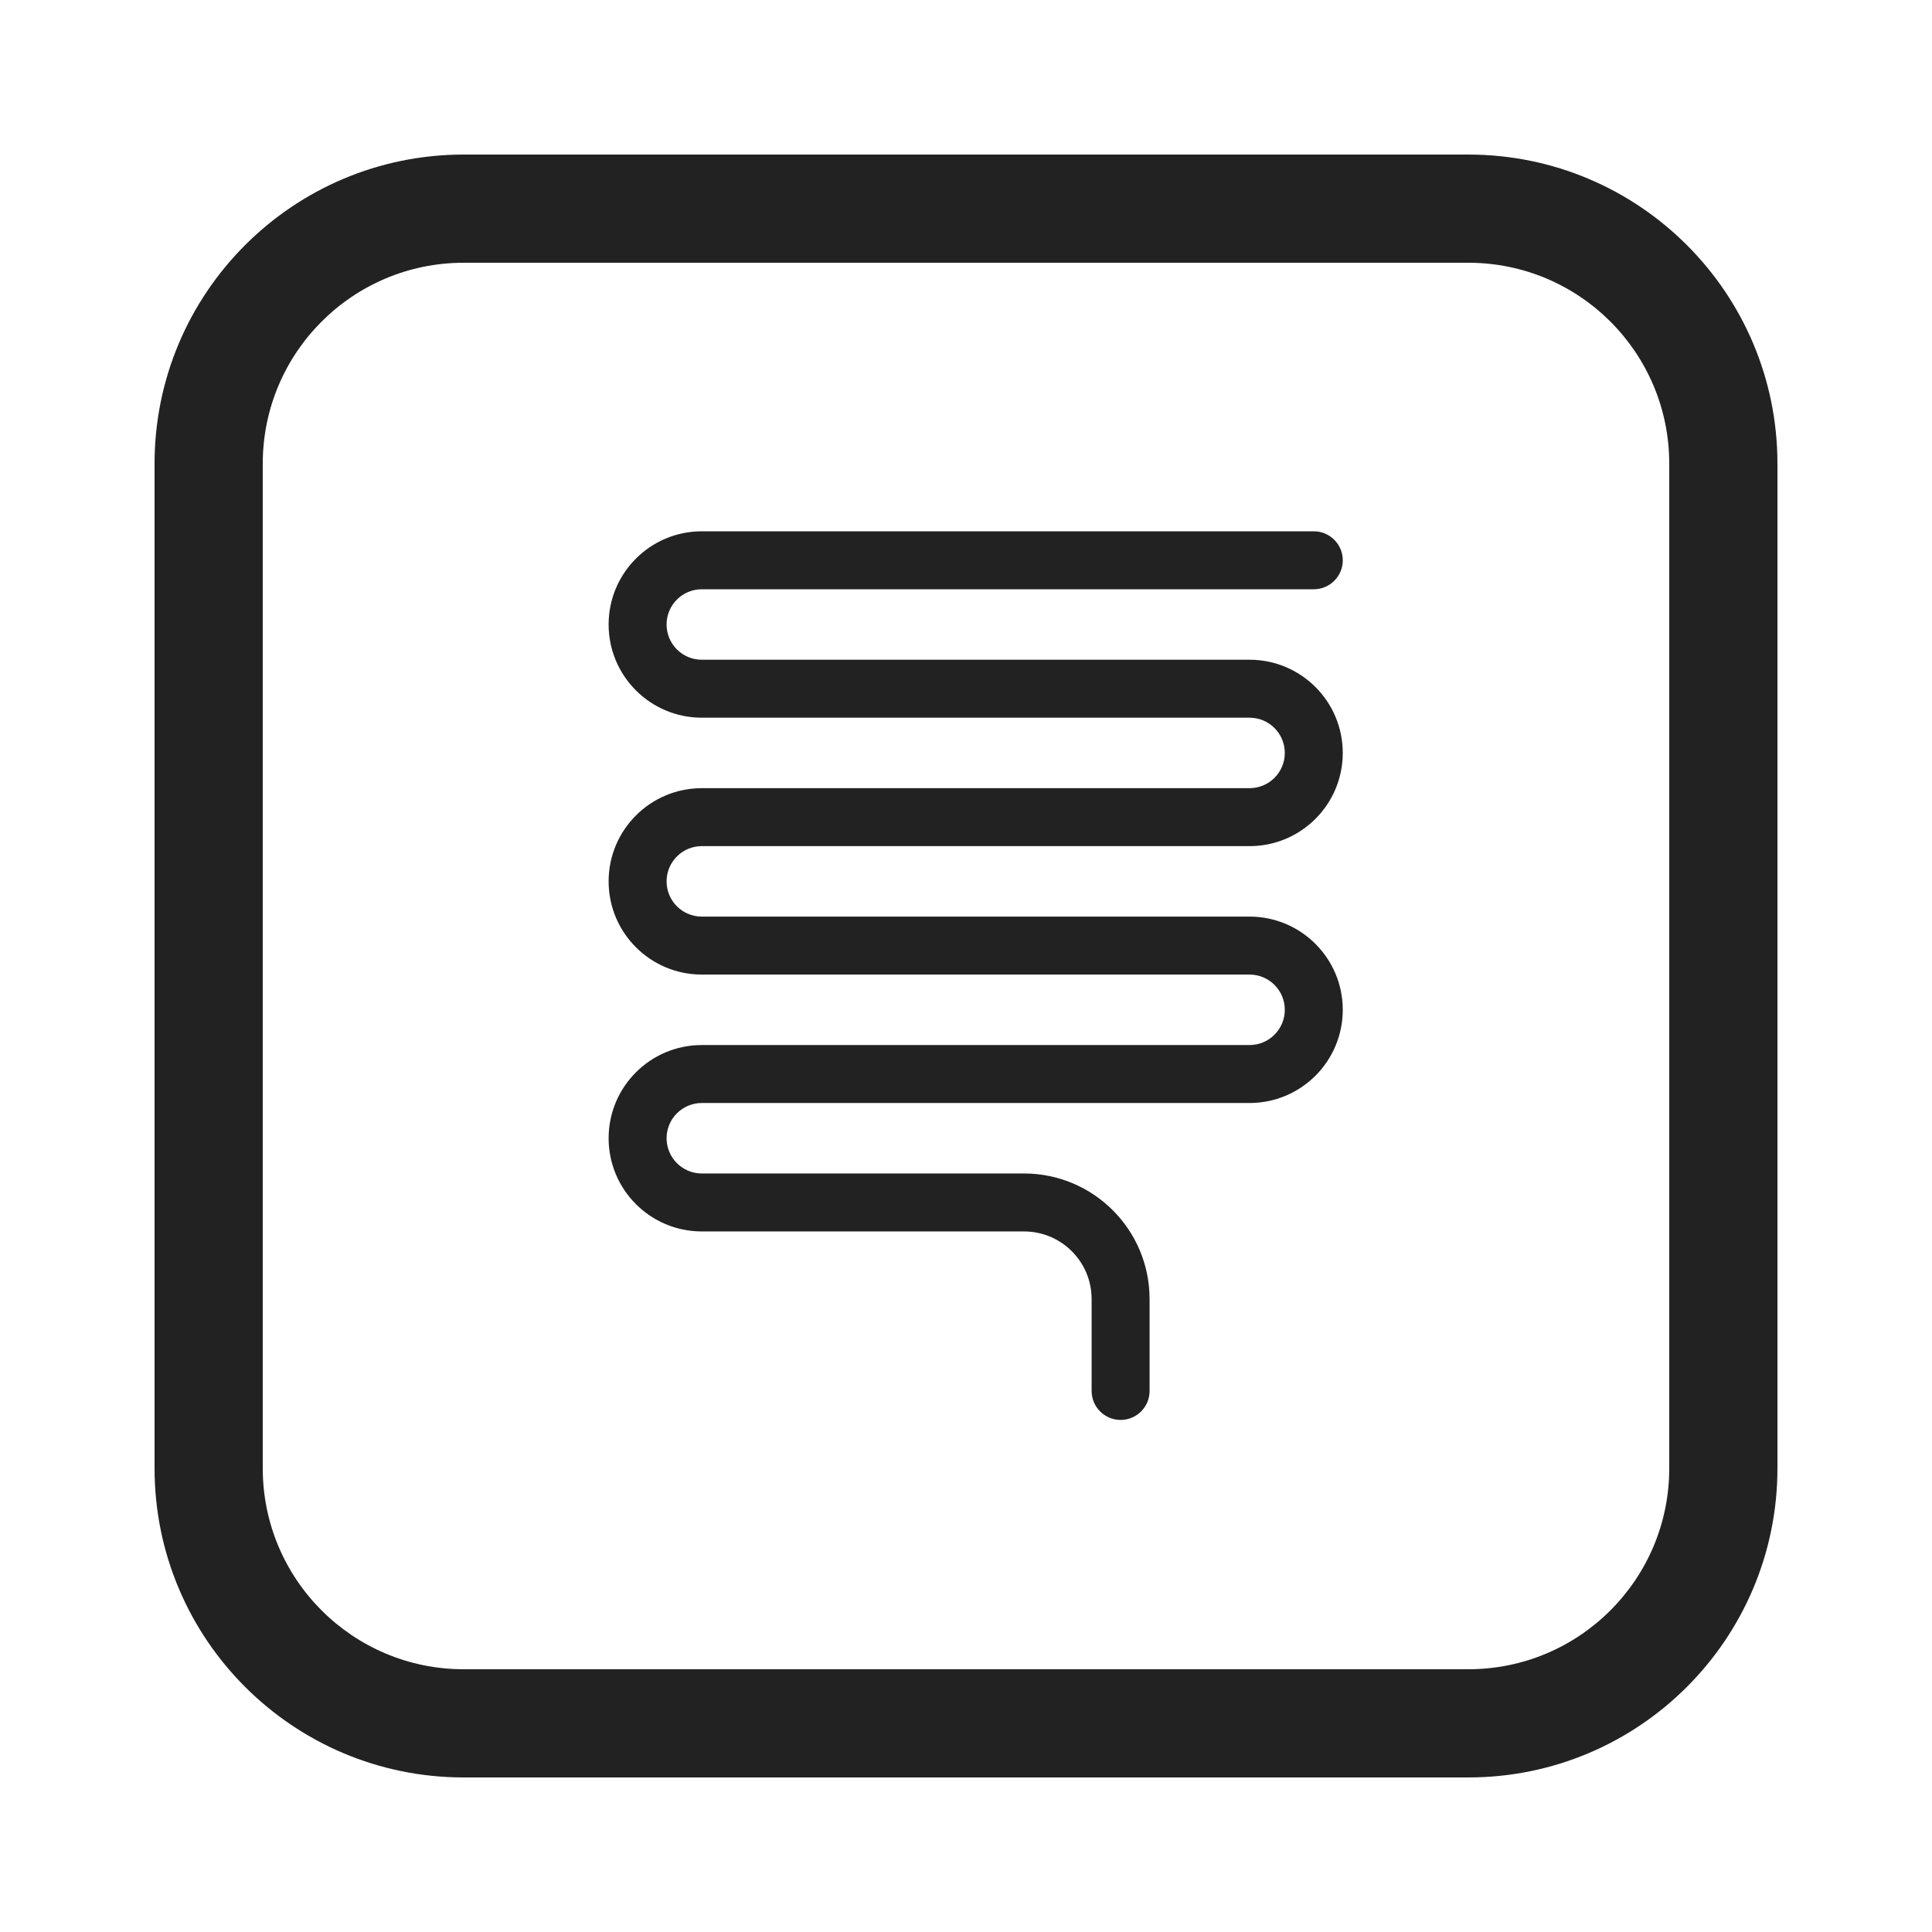 <svg fill="none" height="96" viewBox="0 0 96 96" width="96" xmlns="http://www.w3.org/2000/svg"><g clip-rule="evenodd" fill="#222" fill-rule="evenodd"><path d="m72.96 13.056h-49.92c-5.514 0-9.984 4.47-9.984 9.984v49.92c0 5.514 4.47 9.984 9.984 9.984h49.92c5.514 0 9.984-4.47 9.984-9.984v-49.92c0-5.514-4.47-9.984-9.984-9.984zm-49.92-5.376c-8.483 0-15.36 6.877-15.36 15.36v49.92c0 8.483 6.877 15.36 15.36 15.36h49.92c8.483 0 15.36-6.877 15.36-15.36v-49.92c0-8.483-6.877-15.36-15.36-15.36z"/><path d="m34.873 26.4c-2.558 0-4.631 2.074-4.631 4.631 0 2.558 2.074 4.631 4.631 4.631h27.217c.967 0 1.751.784 1.751 1.751 0 .967-.784 1.751-1.751 1.751h-27.217c-2.558 0-4.631 2.074-4.631 4.631 0 2.558 2.074 4.631 4.631 4.631h27.217c.967 0 1.751.784 1.751 1.751 0 .967-.784 1.751-1.751 1.751h-27.217c-2.558 0-4.631 2.074-4.631 4.631 0 2.558 2.074 4.631 4.631 4.631h16.009c1.856 0 3.36 1.504 3.36 3.36v4.566c0 .795.645 1.44 1.44 1.44s1.44-.645 1.44-1.44v-4.566c0-3.446-2.794-6.24-6.24-6.24h-16.009c-.967 0-1.751-.784-1.751-1.751 0-.967.784-1.751 1.751-1.751h27.217c2.558 0 4.631-2.074 4.631-4.631 0-2.558-2.074-4.631-4.631-4.631h-27.217c-.967 0-1.751-.784-1.751-1.751 0-.967.784-1.751 1.751-1.751h27.217c2.558 0 4.631-2.074 4.631-4.631 0-2.558-2.074-4.631-4.631-4.631h-27.217c-.967 0-1.751-.784-1.751-1.751 0-.967.784-1.751 1.751-1.751h30.409c.795 0 1.44-.645 1.44-1.44s-.645-1.44-1.44-1.44z"/></g></svg>
